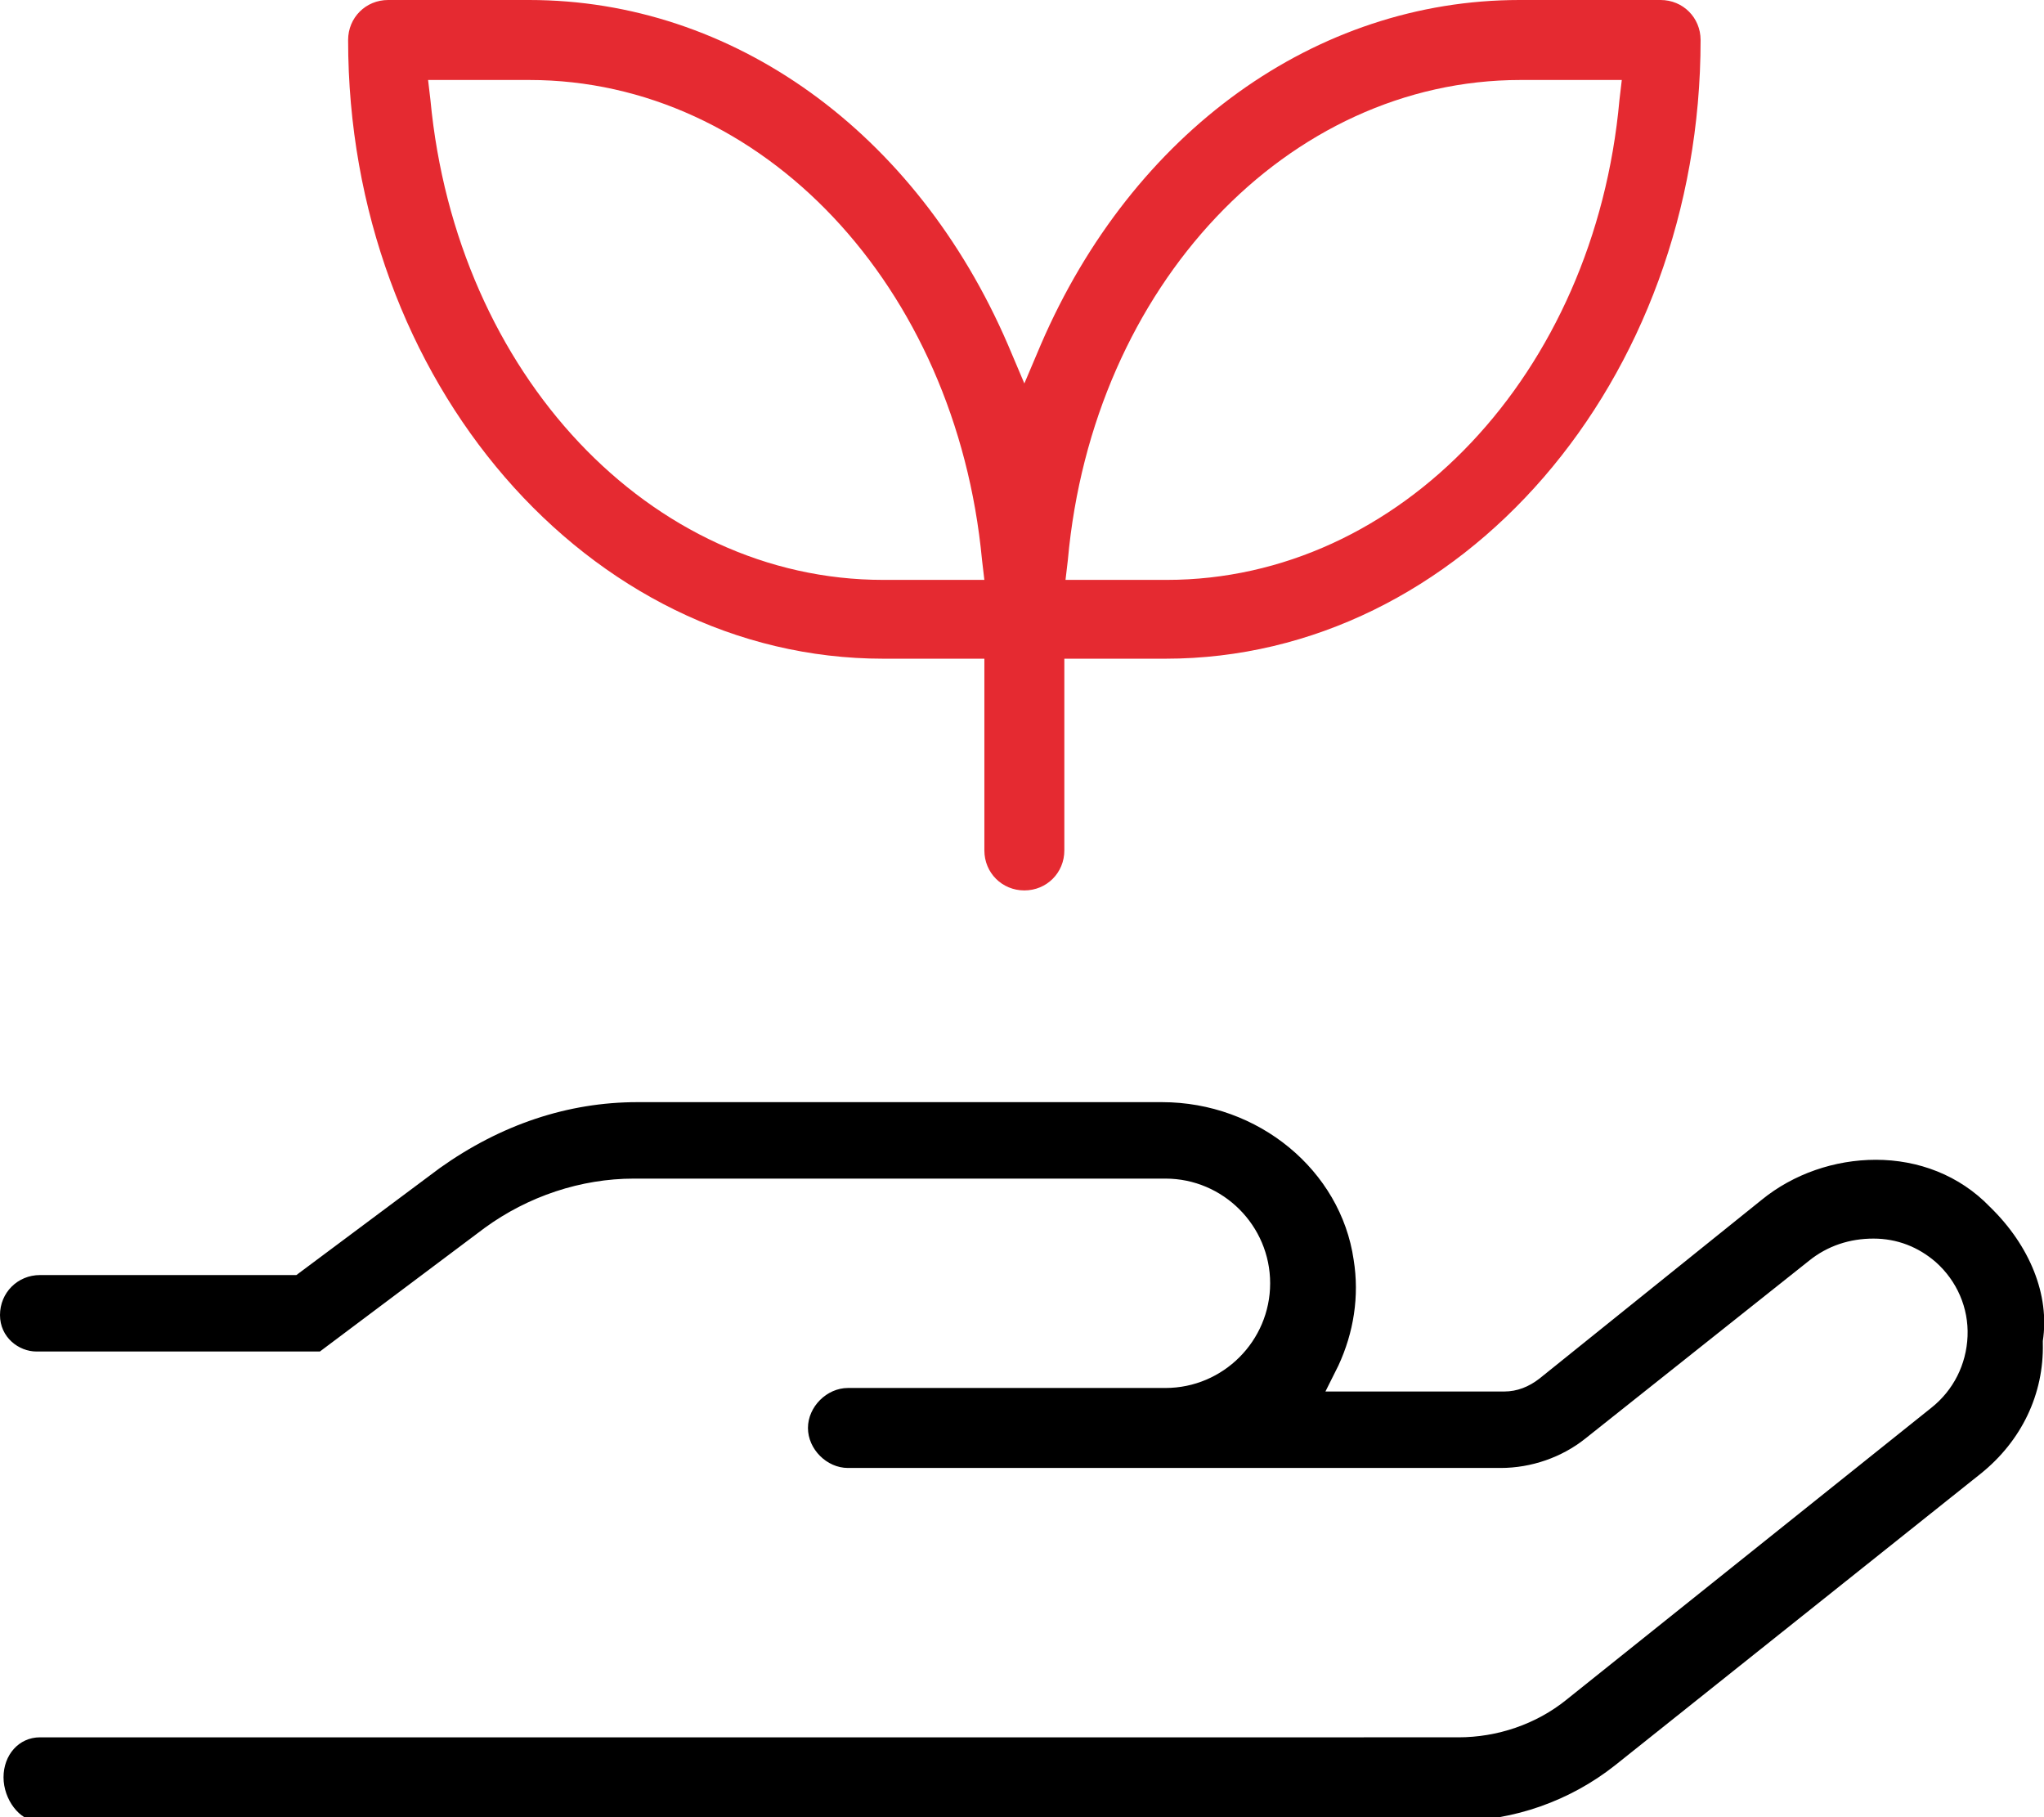 <svg xmlns="http://www.w3.org/2000/svg" xmlns:xlink="http://www.w3.org/1999/xlink" id="Calque_1" x="0px" y="0px" viewBox="0 0 173.8 154.5" style="enable-background:new 0 0 173.8 154.5;" xml:space="preserve"><style type="text/css">	.st0{fill:#E52A31;}</style><g>	<path class="st0" d="M75.1,56h8.6v16.3c0,1.9,1.5,3.4,3.4,3.4c1.9,0,3.4-1.5,3.4-3.4V56h8.6c25.1,0,45.5-23.6,45.5-52.6  c0-1.9-1.5-3.4-3.4-3.4h-12c-17.3,0-32.9,11.2-40.7,29.3l-1.4,3.3l-1.4-3.3C77.9,11.2,62.3,0,45,0h-12c-1.9,0-3.4,1.5-3.4,3.4  C29.6,32.4,50,56,75.1,56z M90.8,47.6c2.1-23.3,18.7-40.8,38.5-40.8h8.6l-0.2,1.7c-2.1,23.3-18.7,40.8-38.5,40.8h-8.6L90.8,47.6z   M36.4,6.8H45c19.8,0,36.3,17.5,38.5,40.8l0.2,1.7h-8.6c-19.8,0-36.3-17.5-38.5-40.8L36.4,6.8z"></path>	<path d="M159.5,98.6c-3.5,0-7,1.2-9.7,3.4l-18.9,15.2c-0.9,0.7-1.9,1.1-3,1.1h-15.2l1.1-2.2c1.3-2.8,1.8-5.9,1.3-9  c-1.1-7.6-8.1-13.4-16.3-13.4H54.2c-5.9,0-11.6,1.9-16.8,5.6l-12.2,9.1H3.4c-1.9,0-3.4,1.5-3.4,3.4c0,1.9,1.6,3.1,3.1,3.1l24.1,0  l14-10.5c3.7-2.7,8.2-4.2,12.7-4.2h45.2c4.9,0,8.9,4,8.9,8.9c0,4.9-4,8.9-8.9,8.9H72.1c-1.8,0-3.4,1.6-3.4,3.4  c0,1.8,1.6,3.4,3.4,3.4h55.5c2.6,0,5.2-0.9,7.2-2.5l19-15.1c1.6-1.3,3.5-1.9,5.5-1.9c2,0,3.8,0.7,5.3,2c1.8,1.6,2.8,3.9,2.7,6.3  c-0.1,2.4-1.2,4.6-3.1,6.1l-31,24.8c-2.6,2.1-5.9,3.2-9.2,3.2H3.4c-1.8,0-3.1,1.5-3.1,3.4c0,1.9,1.4,3.7,2.8,3.7h120.8  c4.8,0,9.6-1.7,13.4-4.7l31.1-24.8c3.5-2.8,5.4-6.8,5.3-11.1l0-0.1l0-0.1c0.6-3.9-1.1-8.1-4.5-11.4  C166.6,99.9,163.1,98.6,159.5,98.6z"></path></g></svg>
